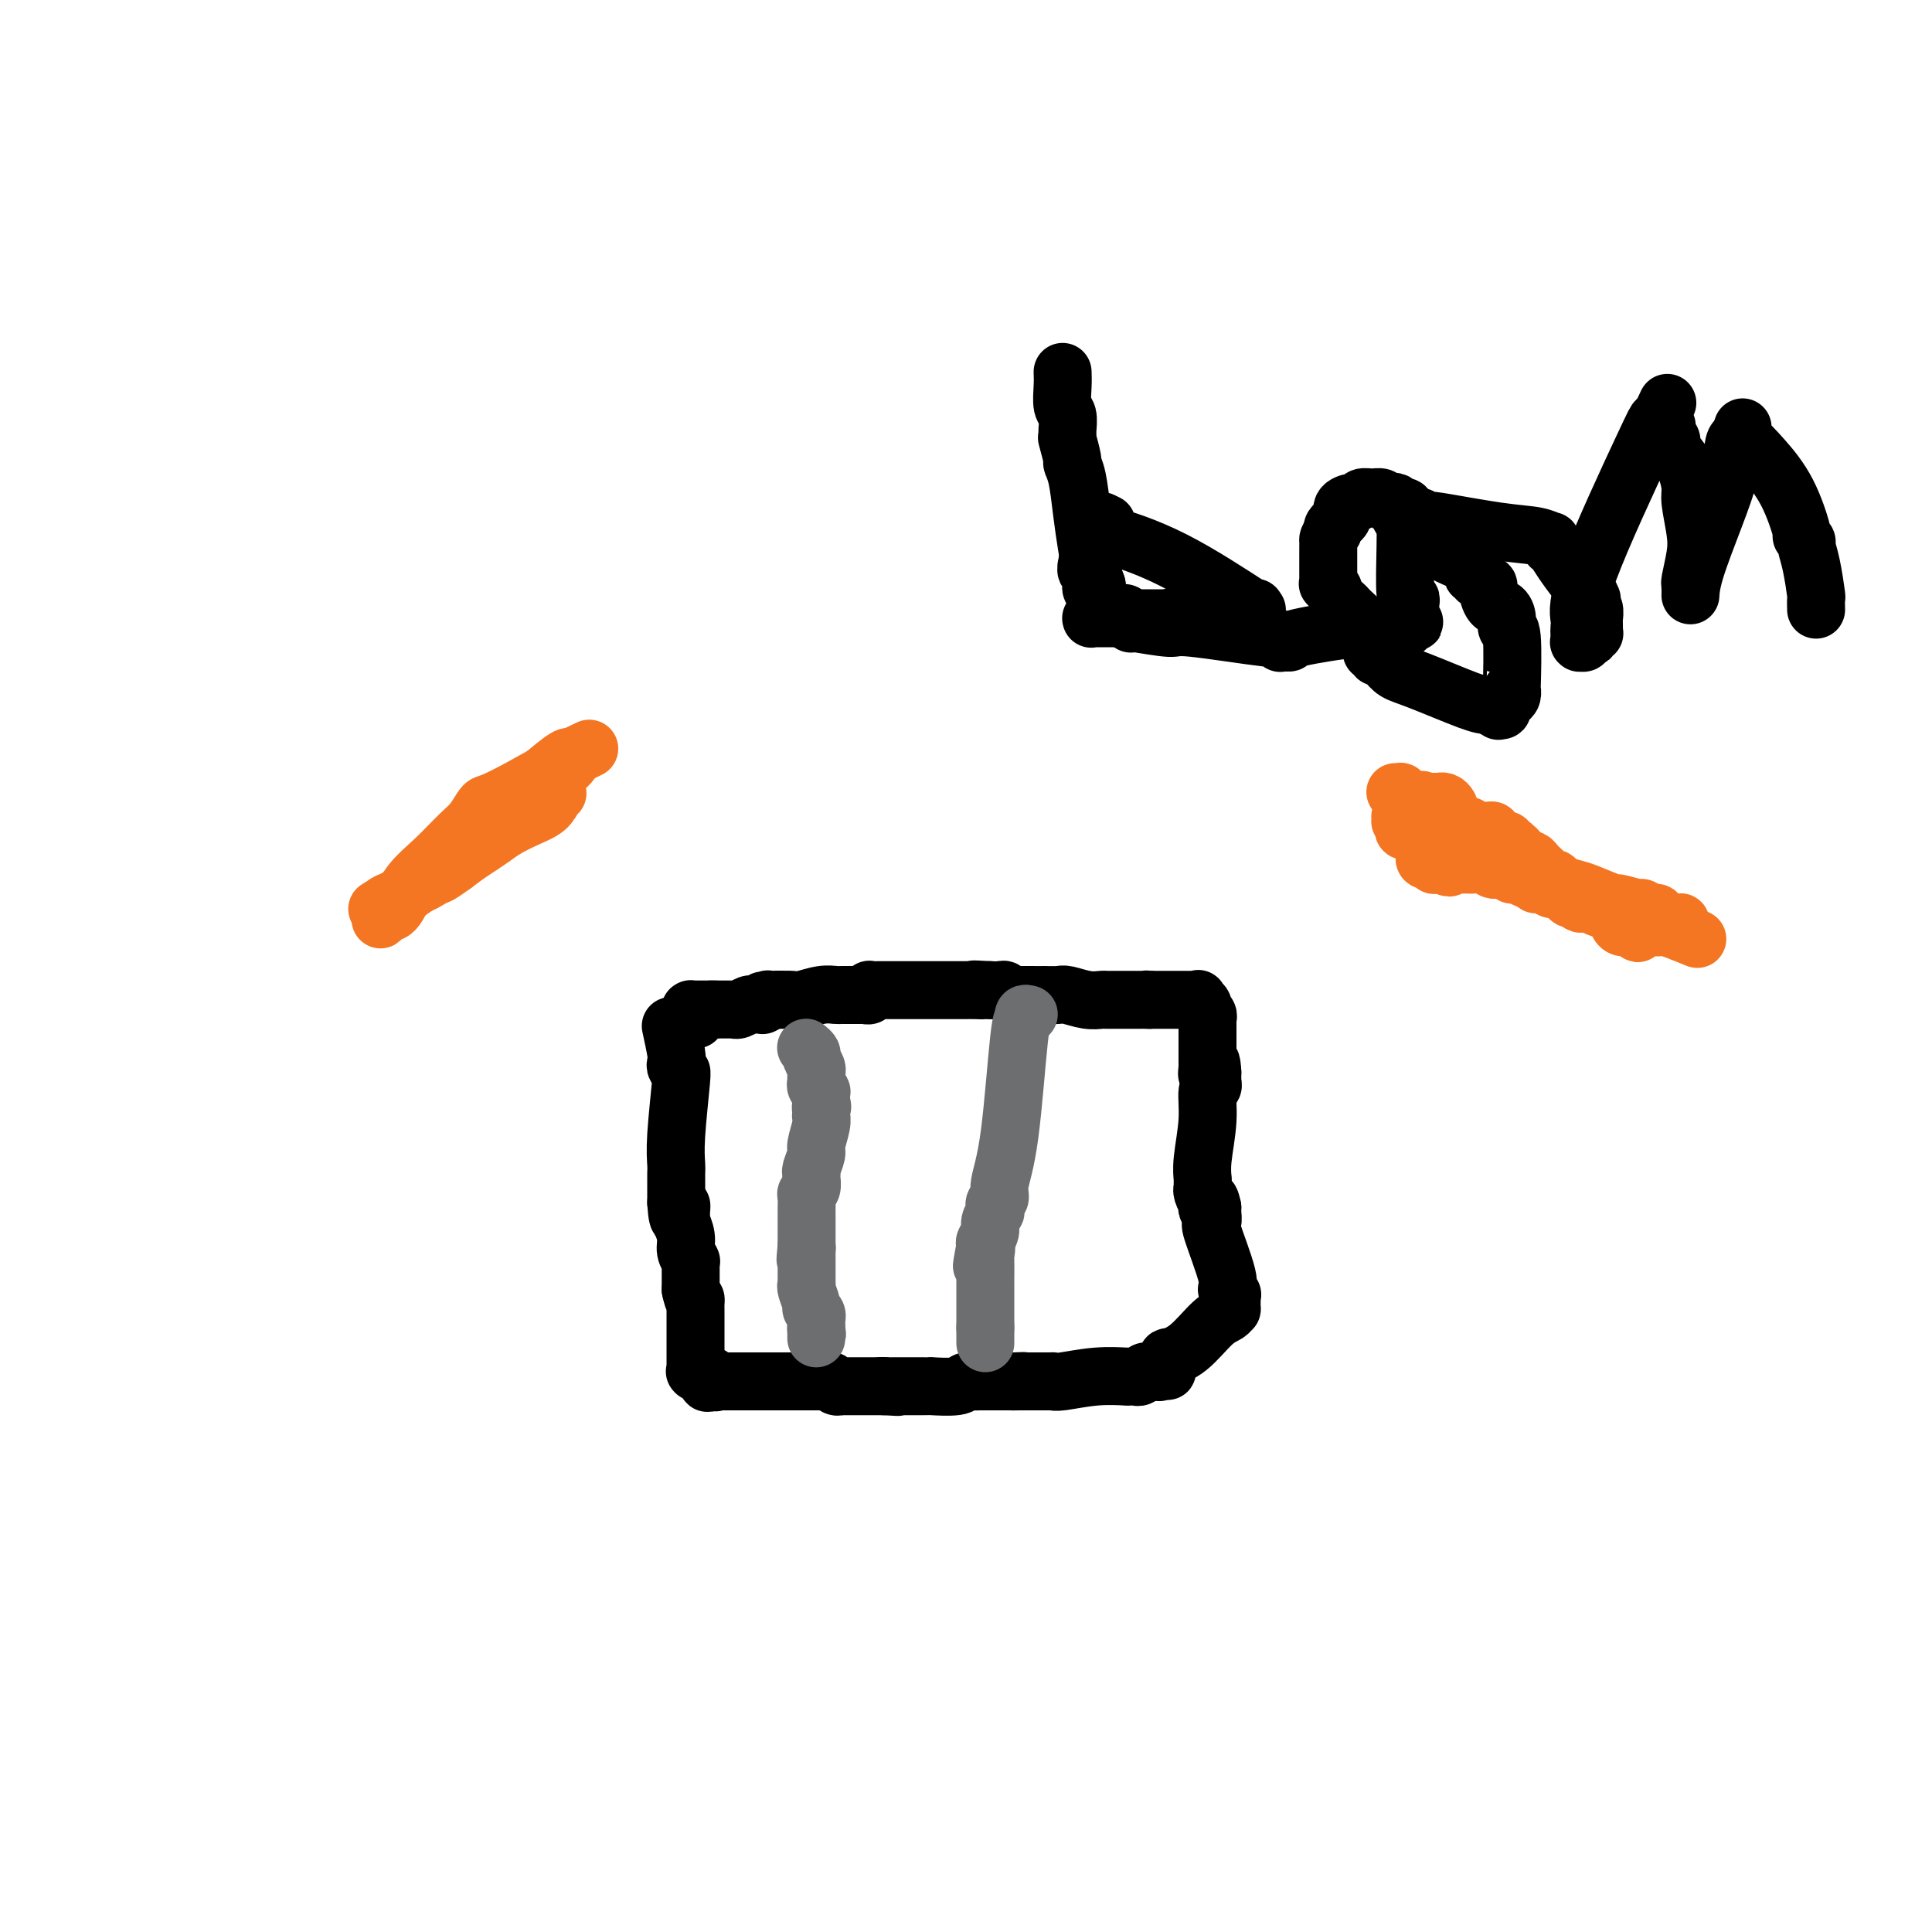 <svg viewBox='0 0 400 400' version='1.1' xmlns='http://www.w3.org/2000/svg' xmlns:xlink='http://www.w3.org/1999/xlink'><g fill='none' stroke='#000000' stroke-width='12' stroke-linecap='round' stroke-linejoin='round'><path d='M139,213c-0.111,-0.511 -0.222,-1.023 0,0c0.222,1.023 0.778,3.580 1,5c0.222,1.420 0.112,1.701 0,2c-0.112,0.299 -0.225,0.614 0,1c0.225,0.386 0.789,0.843 1,1c0.211,0.157 0.071,0.013 0,0c-0.071,-0.013 -0.072,0.104 0,0c0.072,-0.104 0.215,-0.431 0,2c-0.215,2.431 -0.790,7.618 -1,11c-0.210,3.382 -0.056,4.959 0,6c0.056,1.041 0.015,1.547 0,2c-0.015,0.453 -0.004,0.854 0,1c0.004,0.146 0.001,0.038 0,0c-0.001,-0.038 -0.000,-0.007 0,0c0.000,0.007 0.000,-0.010 0,0c-0.000,0.010 -0.000,0.048 0,0c0.000,-0.048 0.000,-0.181 0,0c-0.000,0.181 -0.000,0.676 0,1c0.000,0.324 0.000,0.479 0,1c-0.000,0.521 -0.000,1.410 0,2c0.000,0.590 0.000,0.883 0,1c-0.000,0.117 -0.000,0.059 0,0'/><path d='M140,249c0.381,5.736 0.834,2.077 1,1c0.166,-1.077 0.044,0.430 0,1c-0.044,0.570 -0.012,0.204 0,0c0.012,-0.204 0.004,-0.246 0,0c-0.004,0.246 -0.002,0.782 0,1c0.002,0.218 0.005,0.120 0,0c-0.005,-0.120 -0.016,-0.261 0,0c0.016,0.261 0.061,0.925 0,1c-0.061,0.075 -0.227,-0.439 0,0c0.227,0.439 0.845,1.829 1,3c0.155,1.171 -0.155,2.121 0,3c0.155,0.879 0.774,1.685 1,2c0.226,0.315 0.061,0.137 0,0c-0.061,-0.137 -0.016,-0.233 0,0c0.016,0.233 0.004,0.793 0,1c-0.004,0.207 -0.001,0.059 0,0c0.001,-0.059 0.000,-0.030 0,0c-0.000,0.030 -0.000,0.060 0,0c0.000,-0.060 0.000,-0.208 0,0c-0.000,0.208 -0.000,0.774 0,1c0.000,0.226 0.000,0.112 0,0c-0.000,-0.112 -0.000,-0.222 0,0c0.000,0.222 0.000,0.776 0,1c-0.000,0.224 -0.000,0.116 0,0c0.000,-0.116 0.000,-0.242 0,0c-0.000,0.242 -0.000,0.852 0,1c0.000,0.148 0.000,-0.167 0,0c-0.000,0.167 -0.000,0.814 0,1c0.000,0.186 0.000,-0.090 0,0c-0.000,0.090 -0.000,0.545 0,1'/><path d='M143,267c0.691,3.193 0.917,2.176 1,2c0.083,-0.176 0.022,0.489 0,1c-0.022,0.511 -0.006,0.868 0,1c0.006,0.132 0.002,0.039 0,0c-0.002,-0.039 -0.000,-0.024 0,0c0.000,0.024 0.000,0.058 0,0c-0.000,-0.058 -0.000,-0.208 0,0c0.000,0.208 0.000,0.774 0,1c-0.000,0.226 -0.000,0.112 0,0c0.000,-0.112 0.000,-0.223 0,0c-0.000,0.223 -0.000,0.778 0,1c0.000,0.222 0.000,0.111 0,0c-0.000,-0.111 -0.000,-0.222 0,0c0.000,0.222 0.000,0.776 0,2c-0.000,1.224 0.000,3.116 0,4c0.000,0.884 -0.000,0.759 0,1c0.000,0.241 0.000,0.848 0,1c-0.000,0.152 -0.000,-0.152 0,0c0.000,0.152 0.000,0.759 0,1c-0.000,0.241 -0.000,0.116 0,0c0.000,-0.116 0.000,-0.223 0,0c-0.000,0.223 -0.000,0.778 0,1c0.000,0.222 0.000,0.112 0,0c-0.000,-0.112 -0.000,-0.226 0,0c0.000,0.226 0.000,0.793 0,1c-0.000,0.207 -0.002,0.055 0,0c0.002,-0.055 0.006,-0.012 0,0c-0.006,0.012 -0.022,-0.007 0,0c0.022,0.007 0.083,0.040 0,0c-0.083,-0.040 -0.309,-0.154 0,0c0.309,0.154 1.155,0.577 2,1'/><path d='M146,285c0.631,2.724 0.709,0.534 1,0c0.291,-0.534 0.796,0.589 1,1c0.204,0.411 0.107,0.110 0,0c-0.107,-0.110 -0.225,-0.030 0,0c0.225,0.030 0.794,0.008 1,0c0.206,-0.008 0.051,-0.002 0,0c-0.051,0.002 0.002,0.001 0,0c-0.002,-0.001 -0.060,-0.000 0,0c0.060,0.000 0.239,0.000 0,0c-0.239,-0.000 -0.895,-0.000 0,0c0.895,0.000 3.340,0.000 5,0c1.660,-0.000 2.536,-0.000 4,0c1.464,0.000 3.517,0.000 5,0c1.483,-0.000 2.397,-0.000 3,0c0.603,0.000 0.895,0.000 1,0c0.105,-0.000 0.024,-0.000 0,0c-0.024,0.000 0.008,0.000 0,0c-0.008,-0.000 -0.055,-0.001 0,0c0.055,0.001 0.214,0.004 1,0c0.786,-0.004 2.200,-0.015 3,0c0.800,0.015 0.985,0.057 1,0c0.015,-0.057 -0.141,-0.211 0,0c0.141,0.211 0.577,0.789 1,1c0.423,0.211 0.832,0.057 1,0c0.168,-0.057 0.093,-0.015 0,0c-0.093,0.015 -0.205,0.004 0,0c0.205,-0.004 0.726,-0.001 1,0c0.274,0.001 0.300,0.000 1,0c0.700,-0.000 2.073,-0.000 3,0c0.927,0.000 1.408,0.000 2,0c0.592,-0.000 1.296,-0.000 2,0'/><path d='M183,287c5.668,0.309 1.336,0.083 0,0c-1.336,-0.083 0.322,-0.022 1,0c0.678,0.022 0.377,0.006 1,0c0.623,-0.006 2.171,-0.002 3,0c0.829,0.002 0.940,0.000 1,0c0.060,-0.000 0.068,-0.000 0,0c-0.068,0.000 -0.211,0.000 0,0c0.211,-0.000 0.775,-0.000 1,0c0.225,0.000 0.110,-0.000 0,0c-0.110,0.000 -0.217,0.000 0,0c0.217,-0.000 0.757,-0.000 1,0c0.243,0.000 0.188,0.001 0,0c-0.188,-0.001 -0.507,-0.004 0,0c0.507,0.004 1.842,0.015 2,0c0.158,-0.015 -0.861,-0.057 0,0c0.861,0.057 3.603,0.211 5,0c1.397,-0.211 1.450,-0.789 2,-1c0.550,-0.211 1.598,-0.057 2,0c0.402,0.057 0.159,0.015 0,0c-0.159,-0.015 -0.235,-0.004 0,0c0.235,0.004 0.782,0.001 1,0c0.218,-0.001 0.108,-0.000 0,0c-0.108,0.000 -0.215,0.000 0,0c0.215,-0.000 0.750,-0.000 1,0c0.250,0.000 0.213,0.000 0,0c-0.213,-0.000 -0.603,-0.000 0,0c0.603,0.000 2.200,0.000 3,0c0.800,-0.000 0.802,-0.000 1,0c0.198,0.000 0.592,0.000 1,0c0.408,-0.000 0.831,-0.000 1,0c0.169,0.000 0.085,0.000 0,0'/><path d='M210,286c4.140,-0.155 0.990,-0.041 0,0c-0.990,0.041 0.178,0.011 1,0c0.822,-0.011 1.296,-0.003 2,0c0.704,0.003 1.638,0.001 2,0c0.362,-0.001 0.154,-0.000 0,0c-0.154,0.000 -0.252,0.000 0,0c0.252,-0.000 0.856,-0.000 1,0c0.144,0.000 -0.172,-0.000 0,0c0.172,0.000 0.831,0.000 1,0c0.169,-0.000 -0.151,-0.000 0,0c0.151,0.000 0.775,0.001 1,0c0.225,-0.001 0.053,-0.004 0,0c-0.053,0.004 0.015,0.015 0,0c-0.015,-0.015 -0.113,-0.057 0,0c0.113,0.057 0.436,0.211 2,0c1.564,-0.211 4.370,-0.789 7,-1c2.630,-0.211 5.083,-0.057 6,0c0.917,0.057 0.297,0.015 0,0c-0.297,-0.015 -0.272,-0.004 0,0c0.272,0.004 0.791,0.001 1,0c0.209,-0.001 0.108,-0.001 0,0c-0.108,0.001 -0.222,0.001 0,0c0.222,-0.001 0.780,-0.004 1,0c0.220,0.004 0.101,0.015 0,0c-0.101,-0.015 -0.186,-0.057 0,0c0.186,0.057 0.642,0.211 1,0c0.358,-0.211 0.618,-0.789 1,-1c0.382,-0.211 0.886,-0.057 1,0c0.114,0.057 -0.162,0.015 0,0c0.162,-0.015 0.760,-0.004 1,0c0.240,0.004 0.120,0.002 0,0'/><path d='M239,284c4.709,-0.305 1.980,-0.068 1,0c-0.980,0.068 -0.211,-0.033 0,0c0.211,0.033 -0.136,0.201 0,0c0.136,-0.201 0.754,-0.772 1,-1c0.246,-0.228 0.118,-0.113 0,0c-0.118,0.113 -0.227,0.222 0,0c0.227,-0.222 0.790,-0.777 1,-1c0.210,-0.223 0.067,-0.115 0,0c-0.067,0.115 -0.058,0.238 0,0c0.058,-0.238 0.166,-0.837 0,-1c-0.166,-0.163 -0.605,0.110 0,0c0.605,-0.110 2.253,-0.603 4,-2c1.747,-1.397 3.592,-3.699 5,-5c1.408,-1.301 2.377,-1.603 3,-2c0.623,-0.397 0.899,-0.890 1,-1c0.101,-0.110 0.027,0.164 0,0c-0.027,-0.164 -0.008,-0.766 0,-1c0.008,-0.234 0.003,-0.100 0,0c-0.003,0.100 -0.005,0.167 0,0c0.005,-0.167 0.019,-0.569 0,-1c-0.019,-0.431 -0.069,-0.890 0,-1c0.069,-0.110 0.257,0.130 0,0c-0.257,-0.130 -0.959,-0.630 -1,-1c-0.041,-0.370 0.577,-0.610 0,-3c-0.577,-2.390 -2.351,-6.929 -3,-9c-0.649,-2.071 -0.175,-1.673 0,-2c0.175,-0.327 0.050,-1.379 0,-2c-0.050,-0.621 -0.025,-0.810 0,-1'/><path d='M251,250c-0.686,-3.335 -0.902,-0.673 -1,0c-0.098,0.673 -0.079,-0.642 0,-1c0.079,-0.358 0.217,0.240 0,0c-0.217,-0.240 -0.790,-1.318 -1,-2c-0.210,-0.682 -0.056,-0.966 0,-1c0.056,-0.034 0.015,0.184 0,0c-0.015,-0.184 -0.004,-0.768 0,-1c0.004,-0.232 0.001,-0.112 0,0c-0.001,0.112 -0.001,0.218 0,0c0.001,-0.218 0.004,-0.758 0,-1c-0.004,-0.242 -0.016,-0.184 0,0c0.016,0.184 0.061,0.495 0,0c-0.061,-0.495 -0.226,-1.797 0,-4c0.226,-2.203 0.845,-5.308 1,-8c0.155,-2.692 -0.155,-4.970 0,-6c0.155,-1.030 0.774,-0.811 1,-1c0.226,-0.189 0.061,-0.787 0,-1c-0.061,-0.213 -0.016,-0.043 0,0c0.016,0.043 0.004,-0.041 0,0c-0.004,0.041 -0.001,0.208 0,0c0.001,-0.208 0.000,-0.792 0,-1c-0.000,-0.208 -0.000,-0.042 0,0c0.000,0.042 0.000,-0.041 0,0c-0.000,0.041 -0.000,0.207 0,0c0.000,-0.207 0.000,-0.788 0,-1c-0.000,-0.212 -0.000,-0.057 0,0c0.000,0.057 0.000,0.015 0,0c-0.000,-0.015 -0.000,-0.004 0,0c0.000,0.004 0.000,0.002 0,0'/><path d='M251,222c-0.226,-4.288 -0.793,-1.010 -1,0c-0.207,1.010 -0.056,-0.250 0,-1c0.056,-0.750 0.015,-0.989 0,-1c-0.015,-0.011 -0.004,0.208 0,0c0.004,-0.208 0.001,-0.842 0,-1c-0.001,-0.158 -0.000,0.160 0,0c0.000,-0.160 0.000,-0.798 0,-1c-0.000,-0.202 -0.000,0.033 0,0c0.000,-0.033 0.000,-0.335 0,-1c-0.000,-0.665 -0.000,-1.694 0,-2c0.000,-0.306 0.000,0.110 0,0c-0.000,-0.110 -0.000,-0.748 0,-1c0.000,-0.252 -0.000,-0.120 0,0c0.000,0.120 0.000,0.228 0,0c-0.000,-0.228 -0.000,-0.792 0,-1c0.000,-0.208 0.000,-0.059 0,0c-0.000,0.059 -0.000,0.030 0,0c0.000,-0.030 0.000,-0.060 0,0c-0.000,0.060 -0.000,0.209 0,0c0.000,-0.209 0.001,-0.777 0,-1c-0.001,-0.223 -0.004,-0.102 0,0c0.004,0.102 0.015,0.185 0,0c-0.015,-0.185 -0.057,-0.638 0,-1c0.057,-0.362 0.211,-0.632 0,-1c-0.211,-0.368 -0.788,-0.834 -1,-1c-0.212,-0.166 -0.060,-0.031 0,0c0.060,0.031 0.026,-0.043 0,0c-0.026,0.043 -0.046,0.204 0,0c0.046,-0.204 0.156,-0.773 0,-1c-0.156,-0.227 -0.578,-0.114 -1,0'/><path d='M248,208c-0.460,-2.105 -0.109,-0.368 0,0c0.109,0.368 -0.023,-0.633 0,-1c0.023,-0.367 0.202,-0.098 0,0c-0.202,0.098 -0.787,0.026 -1,0c-0.213,-0.026 -0.056,-0.007 0,0c0.056,0.007 0.011,0.002 0,0c-0.011,-0.002 0.011,-0.001 0,0c-0.011,0.001 -0.054,0.000 0,0c0.054,-0.000 0.207,-0.000 0,0c-0.207,0.000 -0.772,0.000 -1,0c-0.228,-0.000 -0.118,-0.000 0,0c0.118,0.000 0.243,0.000 0,0c-0.243,-0.000 -0.853,-0.000 -1,0c-0.147,0.000 0.171,0.000 0,0c-0.171,-0.000 -0.829,-0.000 -1,0c-0.171,0.000 0.147,0.000 0,0c-0.147,-0.000 -0.757,-0.000 -1,0c-0.243,0.000 -0.118,0.000 0,0c0.118,-0.000 0.227,-0.000 0,0c-0.227,0.000 -0.792,0.000 -1,0c-0.208,-0.000 -0.060,-0.000 0,0c0.060,0.000 0.031,0.000 0,0c-0.031,-0.000 -0.064,-0.000 0,0c0.064,0.000 0.225,0.000 0,0c-0.225,-0.000 -0.834,-0.000 -1,0c-0.166,0.000 0.113,0.000 0,0c-0.113,-0.000 -0.618,0.000 -1,0c-0.382,0.000 -0.641,0.000 -1,0c-0.359,0.000 -0.817,0.000 -1,0c-0.183,0.000 -0.092,0.000 0,0'/><path d='M238,207c-1.483,-0.155 -0.191,-0.041 0,0c0.191,0.041 -0.719,0.011 -1,0c-0.281,-0.011 0.066,-0.003 0,0c-0.066,0.003 -0.543,0.001 -1,0c-0.457,-0.001 -0.892,-0.000 -1,0c-0.108,0.000 0.111,0.000 0,0c-0.111,-0.000 -0.550,-0.000 -1,0c-0.450,0.000 -0.909,0.000 -1,0c-0.091,-0.000 0.187,-0.000 0,0c-0.187,0.000 -0.837,-0.000 -1,0c-0.163,0.000 0.163,0.000 0,0c-0.163,-0.000 -0.814,-0.000 -1,0c-0.186,0.000 0.094,0.000 0,0c-0.094,-0.000 -0.563,-0.000 -1,0c-0.437,0.000 -0.843,0.001 -1,0c-0.157,-0.001 -0.066,-0.004 0,0c0.066,0.004 0.108,0.015 0,0c-0.108,-0.015 -0.365,-0.057 -1,0c-0.635,0.057 -1.648,0.211 -3,0c-1.352,-0.211 -3.041,-0.789 -4,-1c-0.959,-0.211 -1.186,-0.057 -2,0c-0.814,0.057 -2.216,0.015 -3,0c-0.784,-0.015 -0.951,-0.004 -1,0c-0.049,0.004 0.019,0.002 0,0c-0.019,-0.002 -0.124,-0.004 -1,0c-0.876,0.004 -2.524,0.015 -3,0c-0.476,-0.015 0.221,-0.057 0,0c-0.221,0.057 -1.358,0.211 -2,0c-0.642,-0.211 -0.788,-0.788 -1,-1c-0.212,-0.212 -0.489,-0.061 -1,0c-0.511,0.061 -1.255,0.030 -2,0'/><path d='M205,205c-5.531,-0.309 -2.859,-0.083 -2,0c0.859,0.083 -0.096,0.022 -1,0c-0.904,-0.022 -1.758,-0.006 -2,0c-0.242,0.006 0.127,0.002 -1,0c-1.127,-0.002 -3.752,-0.000 -6,0c-2.248,0.000 -4.119,-0.001 -6,0c-1.881,0.001 -3.771,0.004 -5,0c-1.229,-0.004 -1.796,-0.015 -2,0c-0.204,0.015 -0.043,0.057 0,0c0.043,-0.057 -0.031,-0.211 0,0c0.031,0.211 0.166,0.789 0,1c-0.166,0.211 -0.632,0.057 -1,0c-0.368,-0.057 -0.639,-0.015 -1,0c-0.361,0.015 -0.814,0.004 -1,0c-0.186,-0.004 -0.106,-0.001 0,0c0.106,0.001 0.238,0.000 0,0c-0.238,-0.000 -0.848,-0.000 -1,0c-0.152,0.000 0.152,-0.000 0,0c-0.152,0.000 -0.760,0.000 -1,0c-0.240,-0.000 -0.110,-0.001 0,0c0.110,0.001 0.202,0.004 0,0c-0.202,-0.004 -0.697,-0.015 -1,0c-0.303,0.015 -0.414,0.057 -1,0c-0.586,-0.057 -1.646,-0.211 -3,0c-1.354,0.211 -3.003,0.789 -4,1c-0.997,0.211 -1.343,0.057 -2,0c-0.657,-0.057 -1.626,-0.015 -2,0c-0.374,0.015 -0.152,0.004 0,0c0.152,-0.004 0.233,-0.001 0,0c-0.233,0.001 -0.781,0.000 -1,0c-0.219,-0.000 -0.110,-0.000 0,0'/><path d='M161,207c-6.741,0.309 -1.595,0.082 0,0c1.595,-0.082 -0.361,-0.018 -1,0c-0.639,0.018 0.039,-0.009 0,0c-0.039,0.009 -0.794,0.055 -1,0c-0.206,-0.055 0.137,-0.211 0,0c-0.137,0.211 -0.755,0.789 -1,1c-0.245,0.211 -0.117,0.057 0,0c0.117,-0.057 0.224,-0.015 0,0c-0.224,0.015 -0.777,0.004 -1,0c-0.223,-0.004 -0.114,-0.002 0,0c0.114,0.002 0.234,0.004 0,0c-0.234,-0.004 -0.823,-0.015 -1,0c-0.177,0.015 0.059,0.057 0,0c-0.059,-0.057 -0.412,-0.211 -1,0c-0.588,0.211 -1.410,0.789 -2,1c-0.590,0.211 -0.946,0.057 -1,0c-0.054,-0.057 0.196,-0.015 0,0c-0.196,0.015 -0.836,0.004 -1,0c-0.164,-0.004 0.148,-0.001 0,0c-0.148,0.001 -0.758,0.000 -1,0c-0.242,-0.000 -0.117,-0.000 0,0c0.117,0.000 0.228,0.000 0,0c-0.228,-0.000 -0.793,-0.000 -1,0c-0.207,0.000 -0.054,0.000 0,0c0.054,-0.000 0.011,-0.000 0,0c-0.011,0.000 0.011,0.000 0,0c-0.011,-0.000 -0.054,-0.000 0,0c0.054,0.000 0.207,0.000 0,0c-0.207,-0.000 -0.773,-0.000 -1,0c-0.227,0.000 -0.113,0.000 0,0'/><path d='M148,209c-2.239,0.309 -1.336,0.083 -1,0c0.336,-0.083 0.105,-0.022 0,0c-0.105,0.022 -0.085,0.006 0,0c0.085,-0.006 0.234,-0.002 0,0c-0.234,0.002 -0.851,0.000 -1,0c-0.149,-0.000 0.170,-0.000 0,0c-0.170,0.000 -0.830,0.000 -1,0c-0.170,-0.000 0.151,-0.000 0,0c-0.151,0.000 -0.773,0.000 -1,0c-0.227,-0.000 -0.060,-0.000 0,0c0.060,0.000 0.012,0.000 0,0c-0.012,-0.000 0.011,-0.000 0,0c-0.011,0.000 -0.056,0.000 0,0c0.056,-0.000 0.211,-0.001 0,0c-0.211,0.001 -0.790,0.003 -1,0c-0.210,-0.003 -0.053,-0.011 0,0c0.053,0.011 0.000,0.041 0,0c-0.000,-0.041 0.052,-0.155 0,0c-0.052,0.155 -0.210,0.578 0,1c0.210,0.422 0.787,0.845 1,1c0.213,0.155 0.061,0.044 0,0c-0.061,-0.044 -0.030,-0.022 0,0'/></g>
<g fill='none' stroke='#6D6E70' stroke-width='12' stroke-linecap='round' stroke-linejoin='round'><path d='M167,217c0.000,0.000 0.000,0.000 0,0c-0.000,-0.000 -0.001,-0.001 0,0c0.001,0.001 0.004,0.003 0,0c-0.004,-0.003 -0.016,-0.013 0,0c0.016,0.013 0.061,0.049 0,0c-0.061,-0.049 -0.226,-0.181 0,0c0.226,0.181 0.845,0.676 1,1c0.155,0.324 -0.155,0.478 0,1c0.155,0.522 0.774,1.412 1,2c0.226,0.588 0.061,0.875 0,1c-0.061,0.125 -0.016,0.089 0,0c0.016,-0.089 0.003,-0.231 0,0c-0.003,0.231 0.003,0.837 0,1c-0.003,0.163 -0.015,-0.115 0,0c0.015,0.115 0.057,0.623 0,1c-0.057,0.377 -0.211,0.622 0,1c0.211,0.378 0.789,0.889 1,1c0.211,0.111 0.057,-0.176 0,0c-0.057,0.176 -0.015,0.817 0,1c0.015,0.183 0.004,-0.090 0,0c-0.004,0.090 -0.002,0.545 0,1'/><path d='M170,228c0.464,1.863 0.124,1.020 0,1c-0.124,-0.020 -0.032,0.783 0,1c0.032,0.217 0.005,-0.152 0,0c-0.005,0.152 0.014,0.826 0,1c-0.014,0.174 -0.060,-0.154 0,0c0.060,0.154 0.226,0.788 0,2c-0.226,1.212 -0.845,3.003 -1,4c-0.155,0.997 0.155,1.199 0,2c-0.155,0.801 -0.773,2.201 -1,3c-0.227,0.799 -0.061,0.997 0,1c0.061,0.003 0.017,-0.189 0,0c-0.017,0.189 -0.008,0.758 0,1c0.008,0.242 0.016,0.158 0,0c-0.016,-0.158 -0.057,-0.389 0,0c0.057,0.389 0.211,1.400 0,2c-0.211,0.600 -0.789,0.790 -1,1c-0.211,0.210 -0.057,0.439 0,1c0.057,0.561 0.015,1.455 0,2c-0.015,0.545 -0.004,0.740 0,1c0.004,0.260 0.001,0.585 0,1c-0.001,0.415 -0.000,0.920 0,1c0.000,0.080 0.000,-0.266 0,0c-0.000,0.266 -0.000,1.143 0,2c0.000,0.857 0.000,1.693 0,2c-0.000,0.307 -0.000,0.086 0,0c0.000,-0.086 0.000,-0.037 0,0c-0.000,0.037 -0.000,0.061 0,0c0.000,-0.061 0.000,-0.209 0,0c-0.000,0.209 -0.000,0.774 0,1c0.000,0.226 0.000,0.113 0,0'/><path d='M167,258c-0.464,4.863 -0.124,2.020 0,1c0.124,-1.020 0.033,-0.216 0,0c-0.033,0.216 -0.009,-0.154 0,0c0.009,0.154 0.002,0.834 0,1c-0.002,0.166 -0.001,-0.181 0,0c0.001,0.181 0.000,0.889 0,1c-0.000,0.111 -0.000,-0.376 0,0c0.000,0.376 0.000,1.617 0,2c-0.000,0.383 -0.000,-0.090 0,0c0.000,0.090 0.000,0.742 0,1c-0.000,0.258 -0.000,0.121 0,0c0.000,-0.121 0.000,-0.225 0,0c-0.000,0.225 -0.000,0.778 0,1c0.000,0.222 0.000,0.112 0,0c-0.000,-0.112 -0.001,-0.225 0,0c0.001,0.225 0.004,0.789 0,1c-0.004,0.211 -0.016,0.070 0,0c0.016,-0.070 0.061,-0.069 0,0c-0.061,0.069 -0.226,0.205 0,1c0.226,0.795 0.845,2.251 1,3c0.155,0.749 -0.155,0.793 0,1c0.155,0.207 0.774,0.576 1,1c0.226,0.424 0.061,0.902 0,1c-0.061,0.098 -0.016,-0.184 0,0c0.016,0.184 0.004,0.834 0,1c-0.004,0.166 -0.001,-0.152 0,0c0.001,0.152 0.000,0.773 0,1c-0.000,0.227 -0.000,0.061 0,0c0.000,-0.061 0.000,-0.016 0,0c-0.000,0.016 -0.000,0.005 0,0c0.000,-0.005 0.000,-0.002 0,0'/><path d='M169,275c0.309,2.570 0.083,0.496 0,0c-0.083,-0.496 -0.022,0.585 0,1c0.022,0.415 0.006,0.164 0,0c-0.006,-0.164 -0.002,-0.240 0,0c0.002,0.240 0.000,0.796 0,1c-0.000,0.204 -0.000,0.055 0,0c0.000,-0.055 0.000,-0.016 0,0c-0.000,0.016 -0.000,0.008 0,0'/><path d='M213,210c-0.418,-0.108 -0.835,-0.215 -1,0c-0.165,0.215 -0.076,0.753 0,1c0.076,0.247 0.141,0.202 0,0c-0.141,-0.202 -0.486,-0.563 -1,4c-0.514,4.563 -1.195,14.050 -2,20c-0.805,5.950 -1.732,8.364 -2,10c-0.268,1.636 0.124,2.495 0,3c-0.124,0.505 -0.764,0.655 -1,1c-0.236,0.345 -0.067,0.883 0,1c0.067,0.117 0.033,-0.187 0,0c-0.033,0.187 -0.065,0.867 0,1c0.065,0.133 0.228,-0.279 0,0c-0.228,0.279 -0.846,1.251 -1,2c-0.154,0.749 0.155,1.276 0,2c-0.155,0.724 -0.774,1.644 -1,2c-0.226,0.356 -0.061,0.148 0,0c0.061,-0.148 0.016,-0.236 0,0c-0.016,0.236 -0.004,0.794 0,1c0.004,0.206 0.001,0.059 0,0c-0.001,-0.059 -0.001,-0.029 0,0'/><path d='M204,258c-1.392,7.591 -0.373,2.569 0,1c0.373,-1.569 0.100,0.314 0,1c-0.100,0.686 -0.027,0.174 0,1c0.027,0.826 0.007,2.991 0,4c-0.007,1.009 -0.002,0.863 0,1c0.002,0.137 0.001,0.559 0,1c-0.001,0.441 -0.000,0.903 0,1c0.000,0.097 0.000,-0.171 0,0c-0.000,0.171 -0.000,0.782 0,1c0.000,0.218 0.000,0.044 0,0c-0.000,-0.044 -0.000,0.041 0,0c0.000,-0.041 0.000,-0.207 0,0c-0.000,0.207 -0.000,0.788 0,1c0.000,0.212 0.000,0.056 0,0c-0.000,-0.056 -0.000,-0.011 0,0c0.000,0.011 0.000,-0.012 0,0c-0.000,0.012 -0.000,0.060 0,0c0.000,-0.060 0.000,-0.226 0,0c-0.000,0.226 -0.000,0.844 0,1c0.000,0.156 0.000,-0.151 0,0c-0.000,0.151 -0.000,0.759 0,1c0.000,0.241 0.000,0.116 0,0c-0.000,-0.116 -0.000,-0.224 0,0c0.000,0.224 0.000,0.778 0,1c-0.000,0.222 0.000,0.111 0,0c0.000,-0.111 0.000,-0.222 0,0c0.000,0.222 0.000,0.778 0,1c0.000,0.222 0.000,0.111 0,0c0.000,-0.111 0.000,-0.222 0,0c0.000,0.222 0.000,0.778 0,1c0.000,0.222 0.000,0.111 0,0'/><path d='M204,275c0.000,2.626 0.000,0.690 0,0c0.000,-0.690 0.000,-0.133 0,0c0.000,0.133 0.000,-0.157 0,0c0.000,0.157 -0.000,0.760 0,1c0.000,0.240 -0.000,0.116 0,0c0.000,-0.116 0.000,-0.223 0,0c0.000,0.223 0.000,0.778 0,1c0.000,0.222 -0.000,0.112 0,0c0.000,-0.112 0.000,-0.226 0,0c0.000,0.226 0.000,0.793 0,1c0.000,0.207 0.000,0.056 0,0c0.000,-0.056 0.000,-0.015 0,0c0.000,0.015 -0.000,0.004 0,0c0.000,-0.004 0.000,-0.002 0,0'/></g>
<g fill='none' stroke='#F47623' stroke-width='12' stroke-linecap='round' stroke-linejoin='round'><path d='M304,171c-0.021,0.009 -0.042,0.017 0,0c0.042,-0.017 0.147,-0.060 0,0c-0.147,0.060 -0.547,0.223 -1,0c-0.453,-0.223 -0.958,-0.833 -1,-1c-0.042,-0.167 0.378,0.109 0,0c-0.378,-0.109 -1.555,-0.604 -2,-1c-0.445,-0.396 -0.158,-0.695 0,-1c0.158,-0.305 0.187,-0.618 0,-1c-0.187,-0.382 -0.590,-0.834 -1,-1c-0.410,-0.166 -0.828,-0.044 -1,0c-0.172,0.044 -0.098,0.012 0,0c0.098,-0.012 0.218,-0.003 0,0c-0.218,0.003 -0.775,0.001 -1,0c-0.225,-0.001 -0.116,-0.000 0,0c0.116,0.000 0.241,0.000 0,0c-0.241,-0.000 -0.848,-0.000 -1,0c-0.152,0.000 0.151,0.000 0,0c-0.151,-0.000 -0.758,-0.000 -1,0c-0.242,0.000 -0.121,0.000 0,0'/><path d='M295,166c-1.333,-0.774 -0.165,-0.207 0,0c0.165,0.207 -0.673,0.056 -1,0c-0.327,-0.056 -0.144,-0.016 0,0c0.144,0.016 0.250,0.008 0,0c-0.250,-0.008 -0.855,-0.017 -1,0c-0.145,0.017 0.171,0.061 0,0c-0.171,-0.061 -0.829,-0.228 -1,0c-0.171,0.228 0.147,0.850 0,1c-0.147,0.150 -0.757,-0.171 -1,0c-0.243,0.171 -0.118,0.834 0,1c0.118,0.166 0.228,-0.166 0,0c-0.228,0.166 -0.793,0.829 -1,1c-0.207,0.171 -0.055,-0.150 0,0c0.055,0.150 0.015,0.772 0,1c-0.015,0.228 -0.004,0.061 0,0c0.004,-0.061 0.001,-0.016 0,0c-0.001,0.016 0.000,0.004 0,0c-0.000,-0.004 -0.001,-0.001 0,0c0.001,0.001 0.004,-0.001 0,0c-0.004,0.001 -0.015,0.004 0,0c0.015,-0.004 0.057,-0.015 0,0c-0.057,0.015 -0.211,0.057 0,0c0.211,-0.057 0.789,-0.211 1,0c0.211,0.211 0.057,0.789 0,1c-0.057,0.211 -0.015,0.057 0,0c0.015,-0.057 0.004,-0.016 0,0c-0.004,0.016 -0.002,0.008 0,0'/><path d='M291,171c-0.666,1.013 -0.332,1.046 0,1c0.332,-0.046 0.663,-0.170 1,0c0.337,0.170 0.679,0.634 1,1c0.321,0.366 0.622,0.633 1,1c0.378,0.367 0.833,0.834 1,1c0.167,0.166 0.045,0.031 0,0c-0.045,-0.031 -0.012,0.043 0,0c0.012,-0.043 0.003,-0.204 0,0c-0.003,0.204 -0.001,0.773 0,1c0.001,0.227 0.000,0.113 0,0c-0.000,-0.113 -0.000,-0.227 0,0c0.000,0.227 0.000,0.793 0,1c-0.000,0.207 -0.000,0.056 0,0c0.000,-0.056 0.000,-0.016 0,0c-0.000,0.016 -0.001,0.008 0,0c0.001,-0.008 0.003,-0.016 0,0c-0.003,0.016 -0.011,0.056 0,0c0.011,-0.056 0.042,-0.207 0,0c-0.042,0.207 -0.156,0.774 0,1c0.156,0.226 0.581,0.113 1,0c0.419,-0.113 0.830,-0.226 1,0c0.170,0.226 0.097,0.793 0,1c-0.097,0.207 -0.218,0.056 0,0c0.218,-0.056 0.776,-0.015 1,0c0.224,0.015 0.112,0.004 0,0c-0.112,-0.004 -0.226,-0.001 0,0c0.226,0.001 0.793,0.000 1,0c0.207,-0.000 0.056,-0.000 0,0c-0.056,0.000 -0.015,0.000 0,0c0.015,-0.000 0.004,-0.000 0,0c-0.004,0.000 -0.002,0.000 0,0'/><path d='M299,179c1.464,1.238 1.125,0.332 1,0c-0.125,-0.332 -0.034,-0.089 0,0c0.034,0.089 0.013,0.024 0,0c-0.013,-0.024 -0.019,-0.006 0,0c0.019,0.006 0.062,0.002 0,0c-0.062,-0.002 -0.228,-0.000 0,0c0.228,0.000 0.849,0.000 1,0c0.151,-0.000 -0.170,-0.000 0,0c0.170,0.000 0.829,0.000 1,0c0.171,-0.000 -0.147,-0.000 0,0c0.147,0.000 0.757,0.000 1,0c0.243,-0.000 0.118,0.000 0,0c-0.118,-0.000 -0.228,-0.000 0,0c0.228,0.000 0.793,0.000 1,0c0.207,-0.000 0.055,-0.000 0,0c-0.055,0.000 -0.012,0.000 0,0c0.012,-0.000 -0.005,-0.001 0,0c0.005,0.001 0.033,0.004 0,0c-0.033,-0.004 -0.125,-0.015 0,0c0.125,0.015 0.468,0.057 1,0c0.532,-0.057 1.253,-0.211 2,0c0.747,0.211 1.520,0.789 2,1c0.480,0.211 0.668,0.057 1,0c0.332,-0.057 0.807,-0.015 1,0c0.193,0.015 0.104,0.004 0,0c-0.104,-0.004 -0.221,-0.001 0,0c0.221,0.001 0.781,0.000 1,0c0.219,-0.000 0.097,-0.000 0,0c-0.097,0.000 -0.171,0.000 0,0c0.171,-0.000 0.585,-0.000 1,0'/><path d='M313,180c2.166,0.094 0.580,-0.171 0,0c-0.580,0.171 -0.156,0.778 0,1c0.156,0.222 0.044,0.058 0,0c-0.044,-0.058 -0.019,-0.012 0,0c0.019,0.012 0.033,-0.011 0,0c-0.033,0.011 -0.114,0.055 0,0c0.114,-0.055 0.422,-0.211 1,0c0.578,0.211 1.425,0.788 2,1c0.575,0.212 0.879,0.061 1,0c0.121,-0.061 0.061,-0.030 0,0'/><path d='M317,182c0.558,0.311 -0.047,0.087 0,0c0.047,-0.087 0.745,-0.037 1,0c0.255,0.037 0.068,0.063 0,0c-0.068,-0.063 -0.018,-0.213 0,0c0.018,0.213 0.004,0.789 0,1c-0.004,0.211 0.003,0.057 0,0c-0.003,-0.057 -0.015,-0.015 0,0c0.015,0.015 0.057,0.004 0,0c-0.057,-0.004 -0.212,-0.001 0,0c0.212,0.001 0.793,0.001 1,0c0.207,-0.001 0.041,-0.001 0,0c-0.041,0.001 0.045,0.004 0,0c-0.045,-0.004 -0.219,-0.015 0,0c0.219,0.015 0.832,0.055 1,0c0.168,-0.055 -0.110,-0.207 0,0c0.110,0.207 0.608,0.772 1,1c0.392,0.228 0.678,0.117 1,0c0.322,-0.117 0.679,-0.241 1,0c0.321,0.241 0.607,0.848 1,1c0.393,0.152 0.893,-0.152 1,0c0.107,0.152 -0.180,0.759 0,1c0.180,0.241 0.826,0.116 1,0c0.174,-0.116 -0.123,-0.223 0,0c0.123,0.223 0.667,0.777 1,1c0.333,0.223 0.456,0.116 1,0c0.544,-0.116 1.508,-0.242 2,0c0.492,0.242 0.510,0.852 1,1c0.490,0.148 1.451,-0.167 2,0c0.549,0.167 0.686,0.814 1,1c0.314,0.186 0.804,-0.090 1,0c0.196,0.090 0.098,0.545 0,1'/><path d='M335,190c3.173,1.480 2.104,1.181 2,1c-0.104,-0.181 0.757,-0.245 1,0c0.243,0.245 -0.131,0.798 0,1c0.131,0.202 0.767,0.053 1,0c0.233,-0.053 0.062,-0.011 0,0c-0.062,0.011 -0.016,-0.010 0,0c0.016,0.010 0.002,0.051 0,0c-0.002,-0.051 0.007,-0.195 0,0c-0.007,0.195 -0.030,0.729 0,1c0.030,0.271 0.114,0.280 0,0c-0.114,-0.280 -0.425,-0.849 -1,-1c-0.575,-0.151 -1.414,0.114 -2,0c-0.586,-0.114 -0.919,-0.608 -1,-1c-0.081,-0.392 0.091,-0.682 0,-1c-0.091,-0.318 -0.443,-0.663 -1,-1c-0.557,-0.337 -1.318,-0.667 -2,-1c-0.682,-0.333 -1.285,-0.668 -2,-1c-0.715,-0.332 -1.540,-0.662 -2,-1c-0.460,-0.338 -0.553,-0.683 -1,-1c-0.447,-0.317 -1.248,-0.607 -2,-1c-0.752,-0.393 -1.453,-0.888 -2,-1c-0.547,-0.112 -0.938,0.159 -1,0c-0.062,-0.159 0.205,-0.749 0,-1c-0.205,-0.251 -0.881,-0.162 -1,0c-0.119,0.162 0.318,0.397 0,0c-0.318,-0.397 -1.391,-1.426 -2,-2c-0.609,-0.574 -0.754,-0.692 -1,-1c-0.246,-0.308 -0.592,-0.804 -1,-1c-0.408,-0.196 -0.879,-0.091 -1,0c-0.121,0.091 0.108,0.169 0,0c-0.108,-0.169 -0.554,-0.584 -1,-1'/><path d='M315,177c-3.725,-2.332 -1.538,-1.161 -1,-1c0.538,0.161 -0.574,-0.688 -1,-1c-0.426,-0.312 -0.166,-0.088 0,0c0.166,0.088 0.239,0.038 0,0c-0.239,-0.038 -0.790,-0.066 -1,0c-0.210,0.066 -0.080,0.224 0,0c0.080,-0.224 0.109,-0.831 0,-1c-0.109,-0.169 -0.358,0.098 -1,0c-0.642,-0.098 -1.679,-0.562 -2,-1c-0.321,-0.438 0.072,-0.849 0,-1c-0.072,-0.151 -0.611,-0.040 -1,0c-0.389,0.040 -0.630,0.011 -1,0c-0.370,-0.011 -0.870,-0.003 -1,0c-0.130,0.003 0.109,0.001 0,0c-0.109,-0.001 -0.565,-0.000 -1,0c-0.435,0.000 -0.848,0.000 -1,0c-0.152,-0.000 -0.045,-0.000 0,0c0.045,0.000 0.026,0.000 0,0c-0.026,-0.000 -0.058,-0.001 0,0c0.058,0.001 0.207,0.004 0,0c-0.207,-0.004 -0.769,-0.015 -1,0c-0.231,0.015 -0.129,0.056 0,0c0.129,-0.056 0.287,-0.207 0,0c-0.287,0.207 -1.019,0.774 -1,1c0.019,0.226 0.790,0.112 1,0c0.210,-0.112 -0.140,-0.224 0,0c0.140,0.224 0.769,0.782 1,1c0.231,0.218 0.062,0.097 0,0c-0.062,-0.097 -0.018,-0.171 0,0c0.018,0.171 0.009,0.585 0,1'/><path d='M304,175c0.164,0.366 1.575,-0.218 3,0c1.425,0.218 2.865,1.239 4,2c1.135,0.761 1.963,1.261 3,2c1.037,0.739 2.281,1.719 3,2c0.719,0.281 0.913,-0.135 1,0c0.087,0.135 0.066,0.820 0,1c-0.066,0.180 -0.176,-0.145 0,0c0.176,0.145 0.638,0.758 1,1c0.362,0.242 0.624,0.111 1,0c0.376,-0.111 0.867,-0.203 2,0c1.133,0.203 2.906,0.699 4,1c1.094,0.301 1.507,0.405 3,1c1.493,0.595 4.067,1.680 5,2c0.933,0.320 0.225,-0.125 1,0c0.775,0.125 3.032,0.821 4,1c0.968,0.179 0.648,-0.158 1,0c0.352,0.158 1.376,0.812 2,1c0.624,0.188 0.847,-0.089 1,0c0.153,0.089 0.237,0.546 1,1c0.763,0.454 2.204,0.906 3,1c0.796,0.094 0.945,-0.171 1,0c0.055,0.171 0.015,0.778 0,1c-0.015,0.222 -0.004,0.059 0,0c0.004,-0.059 0.001,-0.013 0,0c-0.001,0.013 -0.000,-0.007 0,0c0.000,0.007 0.000,0.040 0,0c-0.000,-0.040 -0.000,-0.154 0,0c0.000,0.154 0.000,0.577 0,1'/><path d='M348,193c6.764,2.768 1.675,0.687 0,0c-1.675,-0.687 0.064,0.021 0,0c-0.064,-0.021 -1.931,-0.771 -3,-1c-1.069,-0.229 -1.340,0.061 -2,0c-0.660,-0.061 -1.707,-0.475 -3,-1c-1.293,-0.525 -2.830,-1.163 -5,-2c-2.170,-0.837 -4.971,-1.873 -8,-3c-3.029,-1.127 -6.285,-2.345 -8,-3c-1.715,-0.655 -1.887,-0.749 -2,-1c-0.113,-0.251 -0.165,-0.660 -1,-1c-0.835,-0.340 -2.451,-0.609 -3,-1c-0.549,-0.391 -0.030,-0.902 0,-1c0.030,-0.098 -0.430,0.218 -1,0c-0.570,-0.218 -1.252,-0.972 -3,-2c-1.748,-1.028 -4.563,-2.332 -7,-4c-2.437,-1.668 -4.496,-3.701 -6,-5c-1.504,-1.299 -2.455,-1.864 -3,-2c-0.545,-0.136 -0.686,0.156 -1,0c-0.314,-0.156 -0.801,-0.760 -1,-1c-0.199,-0.240 -0.110,-0.117 0,0c0.110,0.117 0.240,0.227 0,0c-0.240,-0.227 -0.849,-0.793 -1,-1c-0.151,-0.207 0.156,-0.055 0,0c-0.156,0.055 -0.774,0.015 -1,0c-0.226,-0.015 -0.061,-0.004 0,0c0.061,0.004 0.017,0.001 0,0c-0.017,-0.001 -0.009,-0.001 0,0'/><path d='M122,155c-1.518,0.717 -3.036,1.433 -4,2c-0.964,0.567 -1.374,0.984 -3,2c-1.626,1.016 -4.467,2.629 -7,4c-2.533,1.371 -4.756,2.498 -6,3c-1.244,0.502 -1.509,0.380 -2,1c-0.491,0.620 -1.209,1.984 -2,3c-0.791,1.016 -1.654,1.684 -3,3c-1.346,1.316 -3.174,3.280 -5,5c-1.826,1.720 -3.652,3.196 -5,5c-1.348,1.804 -2.220,3.936 -3,5c-0.780,1.064 -1.468,1.060 -2,1c-0.532,-0.060 -0.908,-0.176 -1,0c-0.092,0.176 0.099,0.645 0,1c-0.099,0.355 -0.488,0.596 0,0c0.488,-0.596 1.854,-2.027 5,-5c3.146,-2.973 8.073,-7.486 13,-12'/><path d='M97,173c3.670,-2.912 3.846,-2.193 5,-3c1.154,-0.807 3.286,-3.141 4,-4c0.714,-0.859 0.009,-0.241 0,0c-0.009,0.241 0.677,0.107 1,0c0.323,-0.107 0.283,-0.186 1,-1c0.717,-0.814 2.191,-2.362 4,-4c1.809,-1.638 3.953,-3.367 5,-4c1.047,-0.633 0.999,-0.171 1,0c0.001,0.171 0.053,0.052 0,0c-0.053,-0.052 -0.211,-0.036 0,0c0.211,0.036 0.790,0.091 0,1c-0.790,0.909 -2.948,2.673 -5,5c-2.052,2.327 -3.999,5.216 -9,9c-5.001,3.784 -13.057,8.464 -17,11c-3.943,2.536 -3.775,2.928 -4,3c-0.225,0.072 -0.844,-0.177 -1,0c-0.156,0.177 0.151,0.779 0,1c-0.151,0.221 -0.759,0.059 -1,0c-0.241,-0.059 -0.116,-0.016 0,0c0.116,0.016 0.224,0.004 0,0c-0.224,-0.004 -0.778,-0.001 -1,0c-0.222,0.001 -0.111,0.001 0,0'/><path d='M80,187c-3.717,2.322 -1.010,0.626 0,0c1.010,-0.626 0.324,-0.183 0,0c-0.324,0.183 -0.284,0.106 0,0c0.284,-0.106 0.814,-0.241 1,0c0.186,0.241 0.029,0.860 1,0c0.971,-0.860 3.069,-3.197 4,-4c0.931,-0.803 0.693,-0.071 1,0c0.307,0.071 1.157,-0.518 2,-1c0.843,-0.482 1.678,-0.856 2,-1c0.322,-0.144 0.131,-0.058 0,0c-0.131,0.058 -0.203,0.089 0,0c0.203,-0.089 0.681,-0.297 3,-2c2.319,-1.703 6.477,-4.901 10,-7c3.523,-2.099 6.409,-3.098 8,-4c1.591,-0.902 1.887,-1.706 2,-2c0.113,-0.294 0.044,-0.079 0,0c-0.044,0.079 -0.063,0.021 0,0c0.063,-0.021 0.209,-0.006 0,0c-0.209,0.006 -0.774,0.002 -1,0c-0.226,-0.002 -0.113,-0.001 0,0'/><path d='M113,166c5.031,-3.373 1.109,-1.307 -1,0c-2.109,1.307 -2.407,1.853 -3,2c-0.593,0.147 -1.483,-0.104 -2,0c-0.517,0.104 -0.661,0.565 -1,1c-0.339,0.435 -0.872,0.845 -1,1c-0.128,0.155 0.149,0.056 0,0c-0.149,-0.056 -0.723,-0.067 -1,0c-0.277,0.067 -0.255,0.214 -1,1c-0.745,0.786 -2.256,2.211 -3,3c-0.744,0.789 -0.722,0.942 -1,1c-0.278,0.058 -0.858,0.019 -1,0c-0.142,-0.019 0.154,-0.020 0,0c-0.154,0.020 -0.758,0.062 -1,0c-0.242,-0.062 -0.121,-0.227 0,0c0.121,0.227 0.242,0.846 0,1c-0.242,0.154 -0.849,-0.157 -1,0c-0.151,0.157 0.153,0.782 0,1c-0.153,0.218 -0.763,0.030 -1,0c-0.237,-0.030 -0.101,0.097 0,0c0.101,-0.097 0.167,-0.418 0,0c-0.167,0.418 -0.565,1.575 -1,2c-0.435,0.425 -0.905,0.118 -1,0c-0.095,-0.118 0.184,-0.047 0,0c-0.184,0.047 -0.833,0.069 -1,0c-0.167,-0.069 0.148,-0.229 0,0c-0.148,0.229 -0.758,0.846 -1,1c-0.242,0.154 -0.116,-0.155 0,0c0.116,0.155 0.224,0.772 0,1c-0.224,0.228 -0.778,0.065 -1,0c-0.222,-0.065 -0.111,-0.033 0,0'/><path d='M90,181c-3.578,2.333 -1.022,0.667 0,0c1.022,-0.667 0.511,-0.333 0,0'/></g>
<g fill='none' stroke='#000000' stroke-width='12' stroke-linecap='round' stroke-linejoin='round'><path d='M220,77c0.030,0.854 0.061,1.707 0,3c-0.061,1.293 -0.212,3.025 0,4c0.212,0.975 0.789,1.193 1,2c0.211,0.807 0.057,2.203 0,3c-0.057,0.797 -0.016,0.994 0,1c0.016,0.006 0.008,-0.180 0,0c-0.008,0.180 -0.017,0.726 0,1c0.017,0.274 0.060,0.275 0,0c-0.060,-0.275 -0.223,-0.828 0,0c0.223,0.828 0.833,3.035 1,4c0.167,0.965 -0.110,0.687 0,1c0.110,0.313 0.608,1.216 1,3c0.392,1.784 0.680,4.450 1,7c0.320,2.550 0.674,4.984 1,7c0.326,2.016 0.623,3.612 1,5c0.377,1.388 0.832,2.566 1,3c0.168,0.434 0.048,0.124 0,0c-0.048,-0.124 -0.024,-0.062 0,0'/><path d='M227,121c1.083,6.747 0.290,1.616 0,0c-0.290,-1.616 -0.078,0.285 0,1c0.078,0.715 0.021,0.244 0,0c-0.021,-0.244 -0.006,-0.262 0,0c0.006,0.262 0.003,0.803 0,1c-0.003,0.197 -0.004,0.050 0,0c0.004,-0.050 0.015,-0.002 0,0c-0.015,0.002 -0.057,-0.041 0,0c0.057,0.041 0.212,0.166 0,0c-0.212,-0.166 -0.793,-0.623 -1,-1c-0.207,-0.377 -0.042,-0.674 0,-1c0.042,-0.326 -0.041,-0.681 0,-1c0.041,-0.319 0.206,-0.603 0,-1c-0.206,-0.397 -0.785,-0.908 -1,-1c-0.215,-0.092 -0.068,0.235 0,0c0.068,-0.235 0.057,-1.033 0,-1c-0.057,0.033 -0.159,0.898 0,0c0.159,-0.898 0.578,-3.560 1,-5c0.422,-1.440 0.845,-1.657 1,-2c0.155,-0.343 0.040,-0.810 0,-1c-0.040,-0.190 -0.007,-0.103 0,0c0.007,0.103 -0.012,0.223 0,0c0.012,-0.223 0.055,-0.788 0,-1c-0.055,-0.212 -0.207,-0.071 0,0c0.207,0.071 0.774,0.071 1,0c0.226,-0.071 0.112,-0.215 0,0c-0.112,0.215 -0.223,0.789 0,1c0.223,0.211 0.778,0.060 1,0c0.222,-0.060 0.111,-0.030 0,0'/><path d='M229,109c0.316,-1.611 0.105,0.363 0,1c-0.105,0.637 -0.104,-0.063 0,0c0.104,0.063 0.311,0.889 0,1c-0.311,0.111 -1.141,-0.493 1,0c2.141,0.493 7.253,2.083 13,5c5.747,2.917 12.128,7.160 15,9c2.872,1.840 2.234,1.277 2,1c-0.234,-0.277 -0.063,-0.266 0,0c0.063,0.266 0.017,0.788 0,1c-0.017,0.212 -0.004,0.113 0,0c0.004,-0.113 0.001,-0.240 0,0c-0.001,0.240 -0.000,0.848 0,1c0.000,0.152 0.000,-0.152 0,0c-0.000,0.152 0.000,0.759 0,1c-0.000,0.241 -0.000,0.117 0,0c0.000,-0.117 0.001,-0.228 0,0c-0.001,0.228 -0.005,0.793 0,1c0.005,0.207 0.017,0.055 0,0c-0.017,-0.055 -0.065,-0.015 0,0c0.065,0.015 0.242,0.004 0,0c-0.242,-0.004 -0.905,-0.001 -1,0c-0.095,0.001 0.377,0.000 0,0c-0.377,-0.000 -1.604,-0.000 -2,0c-0.396,0.000 0.041,-0.000 0,0c-0.041,0.000 -0.558,0.001 -1,0c-0.442,-0.001 -0.809,-0.003 -1,0c-0.191,0.003 -0.206,0.011 0,0c0.206,-0.011 0.632,-0.041 0,0c-0.632,0.041 -2.324,0.155 -4,0c-1.676,-0.155 -3.338,-0.577 -5,-1'/><path d='M246,129c-2.497,-0.094 -1.740,0.171 -2,0c-0.260,-0.171 -1.538,-0.778 -2,-1c-0.462,-0.222 -0.110,-0.060 0,0c0.110,0.060 -0.023,0.016 0,0c0.023,-0.016 0.203,-0.004 0,0c-0.203,0.004 -0.789,0.001 -1,0c-0.211,-0.001 -0.047,-0.000 -1,0c-0.953,0.000 -3.022,0.000 -4,0c-0.978,-0.000 -0.864,-0.000 -1,0c-0.136,0.000 -0.524,0.000 -1,0c-0.476,-0.000 -1.042,-0.000 -1,0c0.042,0.000 0.692,-0.000 0,0c-0.692,0.000 -2.725,0.000 -4,0c-1.275,-0.000 -1.792,-0.000 -2,0c-0.208,0.000 -0.108,0.000 0,0c0.108,-0.000 0.225,-0.000 0,0c-0.225,0.000 -0.793,0.001 -1,0c-0.207,-0.001 -0.053,-0.004 0,0c0.053,0.004 0.004,0.015 0,0c-0.004,-0.015 0.036,-0.057 0,0c-0.036,0.057 -0.149,0.211 0,0c0.149,-0.211 0.560,-0.789 1,-1c0.440,-0.211 0.908,-0.057 1,0c0.092,0.057 -0.192,0.015 0,0c0.192,-0.015 0.859,-0.004 1,0c0.141,0.004 -0.246,0.001 0,0c0.246,-0.001 1.123,-0.001 2,0'/><path d='M231,127c0.939,-0.138 0.788,0.016 1,0c0.212,-0.016 0.788,-0.201 1,0c0.212,0.201 0.060,0.790 0,1c-0.060,0.210 -0.029,0.043 0,0c0.029,-0.043 0.057,0.040 0,0c-0.057,-0.040 -0.200,-0.203 0,0c0.200,0.203 0.744,0.770 1,1c0.256,0.230 0.225,0.122 0,0c-0.225,-0.122 -0.643,-0.258 1,0c1.643,0.258 5.348,0.910 7,1c1.652,0.090 1.251,-0.382 5,0c3.749,0.382 11.650,1.619 15,2c3.350,0.381 2.150,-0.094 2,0c-0.150,0.094 0.749,0.758 1,1c0.251,0.242 -0.146,0.063 0,0c0.146,-0.063 0.837,-0.010 1,0c0.163,0.010 -0.201,-0.022 0,0c0.201,0.022 0.968,0.098 1,0c0.032,-0.098 -0.671,-0.370 2,-1c2.671,-0.630 8.716,-1.619 13,-2c4.284,-0.381 6.808,-0.154 8,0c1.192,0.154 1.052,0.234 1,0c-0.052,-0.234 -0.015,-0.781 0,-1c0.015,-0.219 0.007,-0.109 0,0'/><path d='M291,129c3.961,-0.571 0.865,0.002 0,0c-0.865,-0.002 0.501,-0.580 1,-1c0.499,-0.420 0.130,-0.682 0,-1c-0.130,-0.318 -0.021,-0.690 0,-1c0.021,-0.310 -0.047,-0.557 0,-1c0.047,-0.443 0.209,-1.082 0,-1c-0.209,0.082 -0.788,0.884 -1,-1c-0.212,-1.884 -0.056,-6.456 0,-10c0.056,-3.544 0.011,-6.060 0,-7c-0.011,-0.940 0.012,-0.303 0,0c-0.012,0.303 -0.059,0.274 0,0c0.059,-0.274 0.223,-0.792 0,-1c-0.223,-0.208 -0.833,-0.107 -1,0c-0.167,0.107 0.111,0.221 0,0c-0.111,-0.221 -0.610,-0.777 -1,-1c-0.390,-0.223 -0.671,-0.113 -1,0c-0.329,0.113 -0.704,0.230 -1,0c-0.296,-0.230 -0.512,-0.808 -1,-1c-0.488,-0.192 -1.249,0.003 -2,0c-0.751,-0.003 -1.493,-0.205 -2,0c-0.507,0.205 -0.781,0.815 -1,1c-0.219,0.185 -0.383,-0.056 -1,0c-0.617,0.056 -1.686,0.410 -2,1c-0.314,0.590 0.126,1.415 0,2c-0.126,0.585 -0.817,0.930 -1,1c-0.183,0.070 0.143,-0.135 0,0c-0.143,0.135 -0.755,0.610 -1,1c-0.245,0.390 -0.122,0.695 0,1'/><path d='M276,110c-1.155,1.501 -1.041,1.754 -1,2c0.041,0.246 0.011,0.485 0,1c-0.011,0.515 -0.003,1.304 0,2c0.003,0.696 0.001,1.297 0,2c-0.001,0.703 -0.001,1.508 0,2c0.001,0.492 0.004,0.672 0,1c-0.004,0.328 -0.016,0.804 0,1c0.016,0.196 0.060,0.112 0,0c-0.060,-0.112 -0.223,-0.251 0,0c0.223,0.251 0.834,0.894 1,1c0.166,0.106 -0.111,-0.323 0,0c0.111,0.323 0.612,1.400 1,2c0.388,0.600 0.665,0.725 1,1c0.335,0.275 0.729,0.702 1,1c0.271,0.298 0.420,0.468 1,1c0.580,0.532 1.590,1.424 2,2c0.410,0.576 0.219,0.834 0,1c-0.219,0.166 -0.465,0.240 0,1c0.465,0.760 1.640,2.208 2,3c0.360,0.792 -0.097,0.930 0,1c0.097,0.070 0.746,0.073 1,0c0.254,-0.073 0.111,-0.223 0,0c-0.111,0.223 -0.192,0.820 0,1c0.192,0.180 0.656,-0.057 1,0c0.344,0.057 0.567,0.408 1,1c0.433,0.592 1.075,1.427 2,2c0.925,0.573 2.134,0.885 5,2c2.866,1.115 7.390,3.033 10,4c2.610,0.967 3.305,0.984 4,1'/><path d='M308,146c3.880,1.796 1.579,0.286 1,0c-0.579,-0.286 0.562,0.653 1,1c0.438,0.347 0.173,0.104 0,0c-0.173,-0.104 -0.253,-0.069 0,0c0.253,0.069 0.838,0.171 1,0c0.162,-0.171 -0.101,-0.614 0,-1c0.101,-0.386 0.564,-0.714 1,-1c0.436,-0.286 0.845,-0.530 1,-1c0.155,-0.470 0.056,-1.165 0,-1c-0.056,0.165 -0.070,1.189 0,-1c0.070,-2.189 0.223,-7.593 0,-10c-0.223,-2.407 -0.820,-1.818 -1,-2c-0.180,-0.182 0.059,-1.133 0,-2c-0.059,-0.867 -0.416,-1.648 -1,-2c-0.584,-0.352 -1.395,-0.275 -2,-1c-0.605,-0.725 -1.003,-2.251 -1,-3c0.003,-0.749 0.407,-0.721 0,-1c-0.407,-0.279 -1.626,-0.865 -2,-1c-0.374,-0.135 0.098,0.183 0,0c-0.098,-0.183 -0.765,-0.865 -1,-1c-0.235,-0.135 -0.037,0.276 0,0c0.037,-0.276 -0.085,-1.241 -1,-2c-0.915,-0.759 -2.623,-1.312 -4,-2c-1.377,-0.688 -2.424,-1.510 -3,-2c-0.576,-0.490 -0.680,-0.647 -1,-1c-0.320,-0.353 -0.855,-0.903 -1,-1c-0.145,-0.097 0.102,0.258 0,0c-0.102,-0.258 -0.551,-1.129 -1,-2'/><path d='M294,109c-3.177,-3.182 -2.118,-1.637 -2,-1c0.118,0.637 -0.704,0.367 -1,0c-0.296,-0.367 -0.065,-0.830 0,-1c0.065,-0.170 -0.035,-0.045 0,0c0.035,0.045 0.206,0.012 0,0c-0.206,-0.012 -0.788,-0.003 -1,0c-0.212,0.003 -0.054,0.001 0,0c0.054,-0.001 0.002,0.000 0,0c-0.002,-0.000 0.045,-0.001 0,0c-0.045,0.001 -0.181,0.004 0,0c0.181,-0.004 0.680,-0.015 1,0c0.320,0.015 0.461,0.055 1,0c0.539,-0.055 1.475,-0.204 2,0c0.525,0.204 0.640,0.761 1,1c0.360,0.239 0.966,0.159 1,0c0.034,-0.159 -0.502,-0.397 2,0c2.502,0.397 8.044,1.431 12,2c3.956,0.569 6.328,0.674 8,1c1.672,0.326 2.643,0.871 3,1c0.357,0.129 0.098,-0.160 0,0c-0.098,0.160 -0.036,0.768 0,1c0.036,0.232 0.045,0.087 0,0c-0.045,-0.087 -0.142,-0.115 0,0c0.142,0.115 0.525,0.374 1,1c0.475,0.626 1.042,1.618 2,3c0.958,1.382 2.308,3.154 3,4c0.692,0.846 0.725,0.766 1,1c0.275,0.234 0.793,0.781 1,1c0.207,0.219 0.104,0.109 0,0'/><path d='M329,123c1.233,1.942 0.316,1.298 0,1c-0.316,-0.298 -0.032,-0.249 0,0c0.032,0.249 -0.188,0.697 0,1c0.188,0.303 0.782,0.459 1,1c0.218,0.541 0.058,1.466 0,2c-0.058,0.534 -0.016,0.678 0,1c0.016,0.322 0.004,0.822 0,1c-0.004,0.178 -0.000,0.034 0,0c0.000,-0.034 -0.004,0.042 0,0c0.004,-0.042 0.015,-0.204 0,0c-0.015,0.204 -0.055,0.773 0,1c0.055,0.227 0.207,0.112 0,0c-0.207,-0.112 -0.772,-0.223 -1,0c-0.228,0.223 -0.117,0.778 0,1c0.117,0.222 0.242,0.112 0,0c-0.242,-0.112 -0.849,-0.225 -1,0c-0.151,0.225 0.156,0.789 0,1c-0.156,0.211 -0.774,0.067 -1,0c-0.226,-0.067 -0.061,-0.059 0,0c0.061,0.059 0.017,0.170 0,0c-0.017,-0.170 -0.007,-0.620 0,-1c0.007,-0.380 0.013,-0.691 0,-1c-0.013,-0.309 -0.043,-0.618 0,-1c0.043,-0.382 0.159,-0.838 0,-2c-0.159,-1.162 -0.592,-3.030 2,-10c2.592,-6.970 8.210,-19.044 11,-25c2.790,-5.956 2.751,-5.796 3,-6c0.249,-0.204 0.785,-0.773 1,-1c0.215,-0.227 0.107,-0.114 0,0'/><path d='M344,86c2.337,-4.995 0.679,-1.483 0,0c-0.679,1.483 -0.378,0.936 0,1c0.378,0.064 0.832,0.738 1,1c0.168,0.262 0.049,0.112 0,0c-0.049,-0.112 -0.028,-0.185 0,0c0.028,0.185 0.062,0.630 0,1c-0.062,0.370 -0.220,0.667 0,1c0.220,0.333 0.820,0.701 1,1c0.180,0.299 -0.058,0.527 0,1c0.058,0.473 0.411,1.189 1,2c0.589,0.811 1.413,1.716 2,3c0.587,1.284 0.938,2.947 1,4c0.062,1.053 -0.166,1.498 0,3c0.166,1.502 0.724,4.063 1,6c0.276,1.937 0.270,3.251 0,5c-0.270,1.749 -0.804,3.932 -1,5c-0.196,1.068 -0.052,1.022 0,1c0.052,-0.022 0.014,-0.020 0,0c-0.014,0.020 -0.004,0.057 0,0c0.004,-0.057 0.001,-0.207 0,0c-0.001,0.207 -0.000,0.773 0,1c0.000,0.227 -0.000,0.116 0,0c0.000,-0.116 0.001,-0.237 0,0c-0.001,0.237 -0.002,0.832 0,1c0.002,0.168 0.007,-0.091 0,0c-0.007,0.091 -0.027,0.532 0,0c0.027,-0.532 0.101,-2.038 1,-5c0.899,-2.962 2.622,-7.382 4,-11c1.378,-3.618 2.409,-6.436 3,-9c0.591,-2.564 0.740,-4.876 1,-6c0.260,-1.124 0.630,-1.062 1,-1'/><path d='M360,91c1.546,-4.947 0.411,-1.315 0,0c-0.411,1.315 -0.098,0.315 0,0c0.098,-0.315 -0.018,0.057 0,0c0.018,-0.057 0.172,-0.542 1,0c0.828,0.542 2.331,2.110 4,4c1.669,1.890 3.504,4.101 5,7c1.496,2.899 2.652,6.485 3,8c0.348,1.515 -0.113,0.960 0,1c0.113,0.040 0.801,0.674 1,1c0.199,0.326 -0.090,0.344 0,1c0.090,0.656 0.560,1.952 1,4c0.440,2.048 0.850,4.850 1,6c0.150,1.150 0.040,0.648 0,1c-0.040,0.352 -0.011,1.558 0,2c0.011,0.442 0.003,0.118 0,0c-0.003,-0.118 -0.001,-0.032 0,0c0.001,0.032 0.000,0.009 0,0c-0.000,-0.009 -0.000,-0.005 0,0'/></g>
</svg>